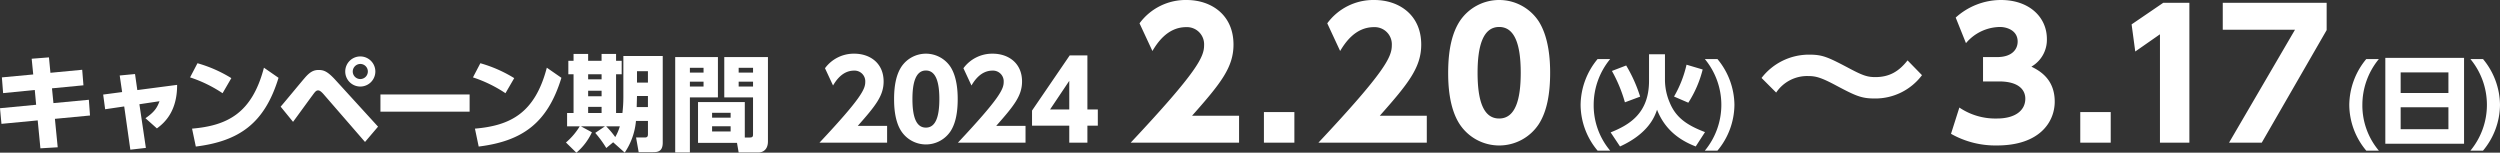 <svg xmlns="http://www.w3.org/2000/svg" width="724.33" height="44.241"><rect width="100%" height="100%" fill="#333333" stroke="none"/><defs><clipPath id="a"><path fill="none" d="M0 0h724.33v44.241H0z"/></clipPath></defs><path d="M9.177 17.016l.45 4.558-9.083.846.356 4.558 9.175-.906.394 4.286L0 31.353l.422 4.529 10.5-1 .786 8.091 5.012-.3-.813-8.243 10.171-.965-.333-4.558-10.263.965-.422-4.282 9.117-.876-.362-4.5-9.206.875-.425-4.467z" fill="#fff"/><g clip-path="url(#a)" fill="#fff"><path d="M42.263 42.853l-4.5.514-1.776-12.527-5.523.814-.573-4.255 5.493-.725-.7-4.8 4.437-.423.664 4.648 11.531-1.509c.03 7.756-3.713 11.047-5.857 12.615l-3.319-2.957c2.657-1.812 3.41-3.11 4.075-4.92l-5.826.875zm22.225-15.846a38.5 38.5 0 0 0-9.417-4.587l2.143-4.1a38.678 38.678 0 0 1 9.81 4.316zM55.646 37.27c10.141-.875 17.356-4.376 20.826-17.657l4.226 2.929c-4.044 13.249-11.438 18.35-23.965 19.92zm25.669-6.37c1.117-1.268 5.885-7.063 6.882-8.211 1.631-1.931 2.716-2.415 4.136-2.415 1.509 0 2.6.453 4.8 2.836l12.4 13.584-3.774 4.438-11.918-13.734c-.815-.936-1.268-1.207-1.66-1.207-.573 0-.875.362-1.66 1.448-.906 1.207-4.8 6.58-5.613 7.667zm27.436-10.173a4.362 4.362 0 1 1-4.347-4.376 4.368 4.368 0 0 1 4.347 4.376m-6.549 0a2.188 2.188 0 1 0 2.2-2.2 2.213 2.213 0 0 0-2.2 2.2m8.024 6.641h25.837v4.981h-25.837zm36.223-.361a38.485 38.485 0 0 0-9.418-4.587l2.143-4.1a38.681 38.681 0 0 1 9.812 4.316zm-8.845 10.263c10.143-.875 17.357-4.376 20.828-17.657l4.226 2.929c-4.045 13.25-11.441 18.351-23.966 19.92zm40.044 3.953l-1.991 1.66a31.238 31.238 0 0 0-3.2-4.378l2.808-1.9h-6.943l3.171 1.721a17.135 17.135 0 0 1-4.5 5.915l-3.019-2.958a19.127 19.127 0 0 0 3.984-4.679h-3.655V32.74h1.874V21.512h-1.51v-3.893h1.51v-1.991h4.225v1.991h3.892v-1.991h4.2v1.991h1.629v3.892h-1.629V32.74h1.841a39.3 39.3 0 0 0 .273-4.708v-11.8h11.408v25.111c0 2.626-1.54 2.747-2.9 2.747h-4.073l-.754-4.256h2.569c.873 0 .873-.573.873-1.087v-3.712h-3.473A19.417 19.417 0 0 1 181 44.211zm-7.243-18.23h3.894v-1.48h-3.894zm0 4.889h3.894v-1.6h-3.894zm0 4.859h3.894V30.96h-3.894zm5.22 3.864a23.46 23.46 0 0 1 2.629 3.108 13.3 13.3 0 0 0 1.326-3.108zm8.933-8.785l-.091 3.2h3.26v-3.2zm0-3.894h3.169v-3.289h-3.169zm11.071-7.393h12.376v11.681h-8.12v15.968h-4.256zm4.256 4.5h3.955v-1.392h-3.955zm0 4.045h3.955v-1.421h-3.955zm15.906 14.76h1.479c.906 0 .906-.453.906-1V28.214h-8.331V16.533h12.652v24.419c0 3.2-2.505 3.23-2.685 3.23h-5.8l-.482-2.782h-11.291V29.572h13.553zm-9.476-5.738h5.373v-1.419h-5.373zm0 3.984h5.373v-1.509h-5.373zm7.7-17.054h4.166v-1.389h-4.166zm0 4.045h4.166v-1.418h-4.166zm43.007 11.394v4.875h-19.6c12.078-12.863 13.273-15.507 13.273-17.614a3.1 3.1 0 0 0-3.239-3.27c-3.46 0-5.316 3.019-6.1 4.308l-2.329-5a10.347 10.347 0 0 1 8.493-4.215c4.5 0 8.492 2.7 8.492 8.05 0 4.121-2.3 7.015-7.485 12.865zm4.069 1.478c-1.95-3.019-2.045-7.391-2.045-9.247 0-4.466.818-7.36 2.107-9.341a8.552 8.552 0 0 1 14.249.031c1.886 2.957 2.076 7.109 2.076 9.31 0 3.68-.536 6.92-2.045 9.279a8.562 8.562 0 0 1-14.343-.031m11.071-9.247c0-5.126-1.1-8.272-3.9-8.272-2.988 0-3.9 3.618-3.9 8.272 0 5.126 1.069 8.272 3.9 8.272 2.988 0 3.9-3.554 3.9-8.272m24.968 7.768v4.875h-19.6c12.078-12.863 13.273-15.507 13.273-17.614a3.1 3.1 0 0 0-3.239-3.27c-3.46 0-5.316 3.019-6.1 4.308l-2.329-5a10.347 10.347 0 0 1 8.493-4.215c4.5 0 8.492 2.7 8.492 8.05 0 4.121-2.3 7.015-7.485 12.865zm12.672 4.875v-4.938h-10.789v-4.372l10.914-15.978h5.128v15.663h3.019v4.687h-3.019v4.938zm-5.567-9.625h5.567v-8.3zm54.763 1.81v7.814h-31.41c19.361-20.621 21.276-24.857 21.276-28.234a4.966 4.966 0 0 0-5.193-5.244c-5.547 0-8.521 4.84-9.781 6.907l-3.732-8.015A16.585 16.585 0 0 1 343.77 0c7.21 0 13.613 4.336 13.613 12.908 0 6.606-3.681 11.243-12 20.621zm7.201-1.06h8.823v8.875h-8.823zm47.189 1.06v7.814h-31.41c19.361-20.621 21.276-24.857 21.276-28.234a4.966 4.966 0 0 0-5.191-5.243c-5.547 0-8.523 4.84-9.782 6.907l-3.73-8.016A16.58 16.58 0 0 1 398.162 0c7.211 0 13.613 4.336 13.613 12.908 0 6.606-3.68 11.243-12 20.621zm9.471 2.371c-3.126-4.84-3.278-11.849-3.278-14.824 0-7.159 1.311-11.8 3.378-14.974a13.706 13.706 0 0 1 22.839.05c3.025 4.739 3.328 11.395 3.328 14.923 0 5.9-.857 11.092-3.278 14.874a13.725 13.725 0 0 1-22.99-.05m17.748-14.824c0-8.218-1.764-13.26-6.252-13.26-4.791 0-6.252 5.8-6.252 13.26 0 8.218 1.714 13.26 6.252 13.26 4.789 0 6.252-5.7 6.252-13.26m25.919-3.969a20.87 20.87 0 0 0-4.783 13.273 20.347 20.347 0 0 0 4.783 13.273h-3.648a20.783 20.783 0 0 1-4.924-13.273 21.07 21.07 0 0 1 4.924-13.273zm11.255-1.387h4.614v7.556a16.786 16.786 0 0 0 1.359 6.4c1.782 4.359 4.923 6.565 10.244 8.6l-2.69 4.159c-3.479-1.359-8.631-4.02-11.206-10.642-.622 1.81-2.349 6.821-10.727 10.642l-2.718-4.076c5.18-2.094 11.123-5.349 11.123-14.914zm-6.99 13.925a41.765 41.765 0 0 0-3.765-9.086l4.131-1.586a41.587 41.587 0 0 1 4.048 9.029zm14.231-1.67a32.79 32.79 0 0 0 3.622-9.227l4.678 1.387a32.275 32.275 0 0 1-4.161 9.623z"/><path d="M497.596 17.106a21.07 21.07 0 0 1 4.924 13.273 20.948 20.948 0 0 1-4.924 13.273h-3.652a20.808 20.808 0 0 0 0-26.547zm59.267 4.675a16.9 16.9 0 0 1-13.713 6.755c-3.833 0-5.5-.756-11.193-3.781-4.336-2.32-5.9-2.722-8.068-2.722a10.816 10.816 0 0 0-9.277 4.789l-4.235-4.235a17.341 17.341 0 0 1 13.714-6.755c3.932 0 5.343.6 12 4.134 3.73 1.966 5.042 2.37 7.26 2.37 4.033 0 6.806-1.614 9.328-4.841zm10.827 9.378a18.59 18.59 0 0 0 10.891 3.177c5.345 0 8.217-2.37 8.217-5.747 0-2.421-1.763-4.993-7.612-4.993h-4.639v-7.058h4.082c4.387 0 5.951-2.32 5.951-4.488 0-3.327-3.277-4.234-5.094-4.234a13.083 13.083 0 0 0-9.882 4.688l-2.975-7.412A19.58 19.58 0 0 1 579.739 0c8.168 0 13.31 4.941 13.31 11.294a8.979 8.979 0 0 1-4.486 8.016c2.219 1.111 6.756 3.479 6.756 10.135 0 5.9-4.387 12.7-16.738 12.7a26.076 26.076 0 0 1-13.312-3.378zm35.032 1.31h8.823v8.875h-8.823zM626.77.807h7.563v40.536h-8.523V9.933l-7.158 4.991-1.058-7.861zm47.336 0v7.915l-18.807 32.621h-9.479l19.108-32.722h-20.923V.807zm15.13 16.299a20.87 20.87 0 0 0-4.783 13.273 20.347 20.347 0 0 0 4.783 13.273h-3.65a20.782 20.782 0 0 1-4.924-13.273 21.07 21.07 0 0 1 4.924-13.273zm24.68 24.538h-22.812V16.766h22.812zm-18.369-14.689h13.839v-5.971h-13.839zm0 10.471h13.839v-6.34h-13.839zm23.859-20.32a21.07 21.07 0 0 1 4.924 13.273 20.948 20.948 0 0 1-4.924 13.273h-3.652a20.808 20.808 0 0 0 0-26.547z"/></g></svg>